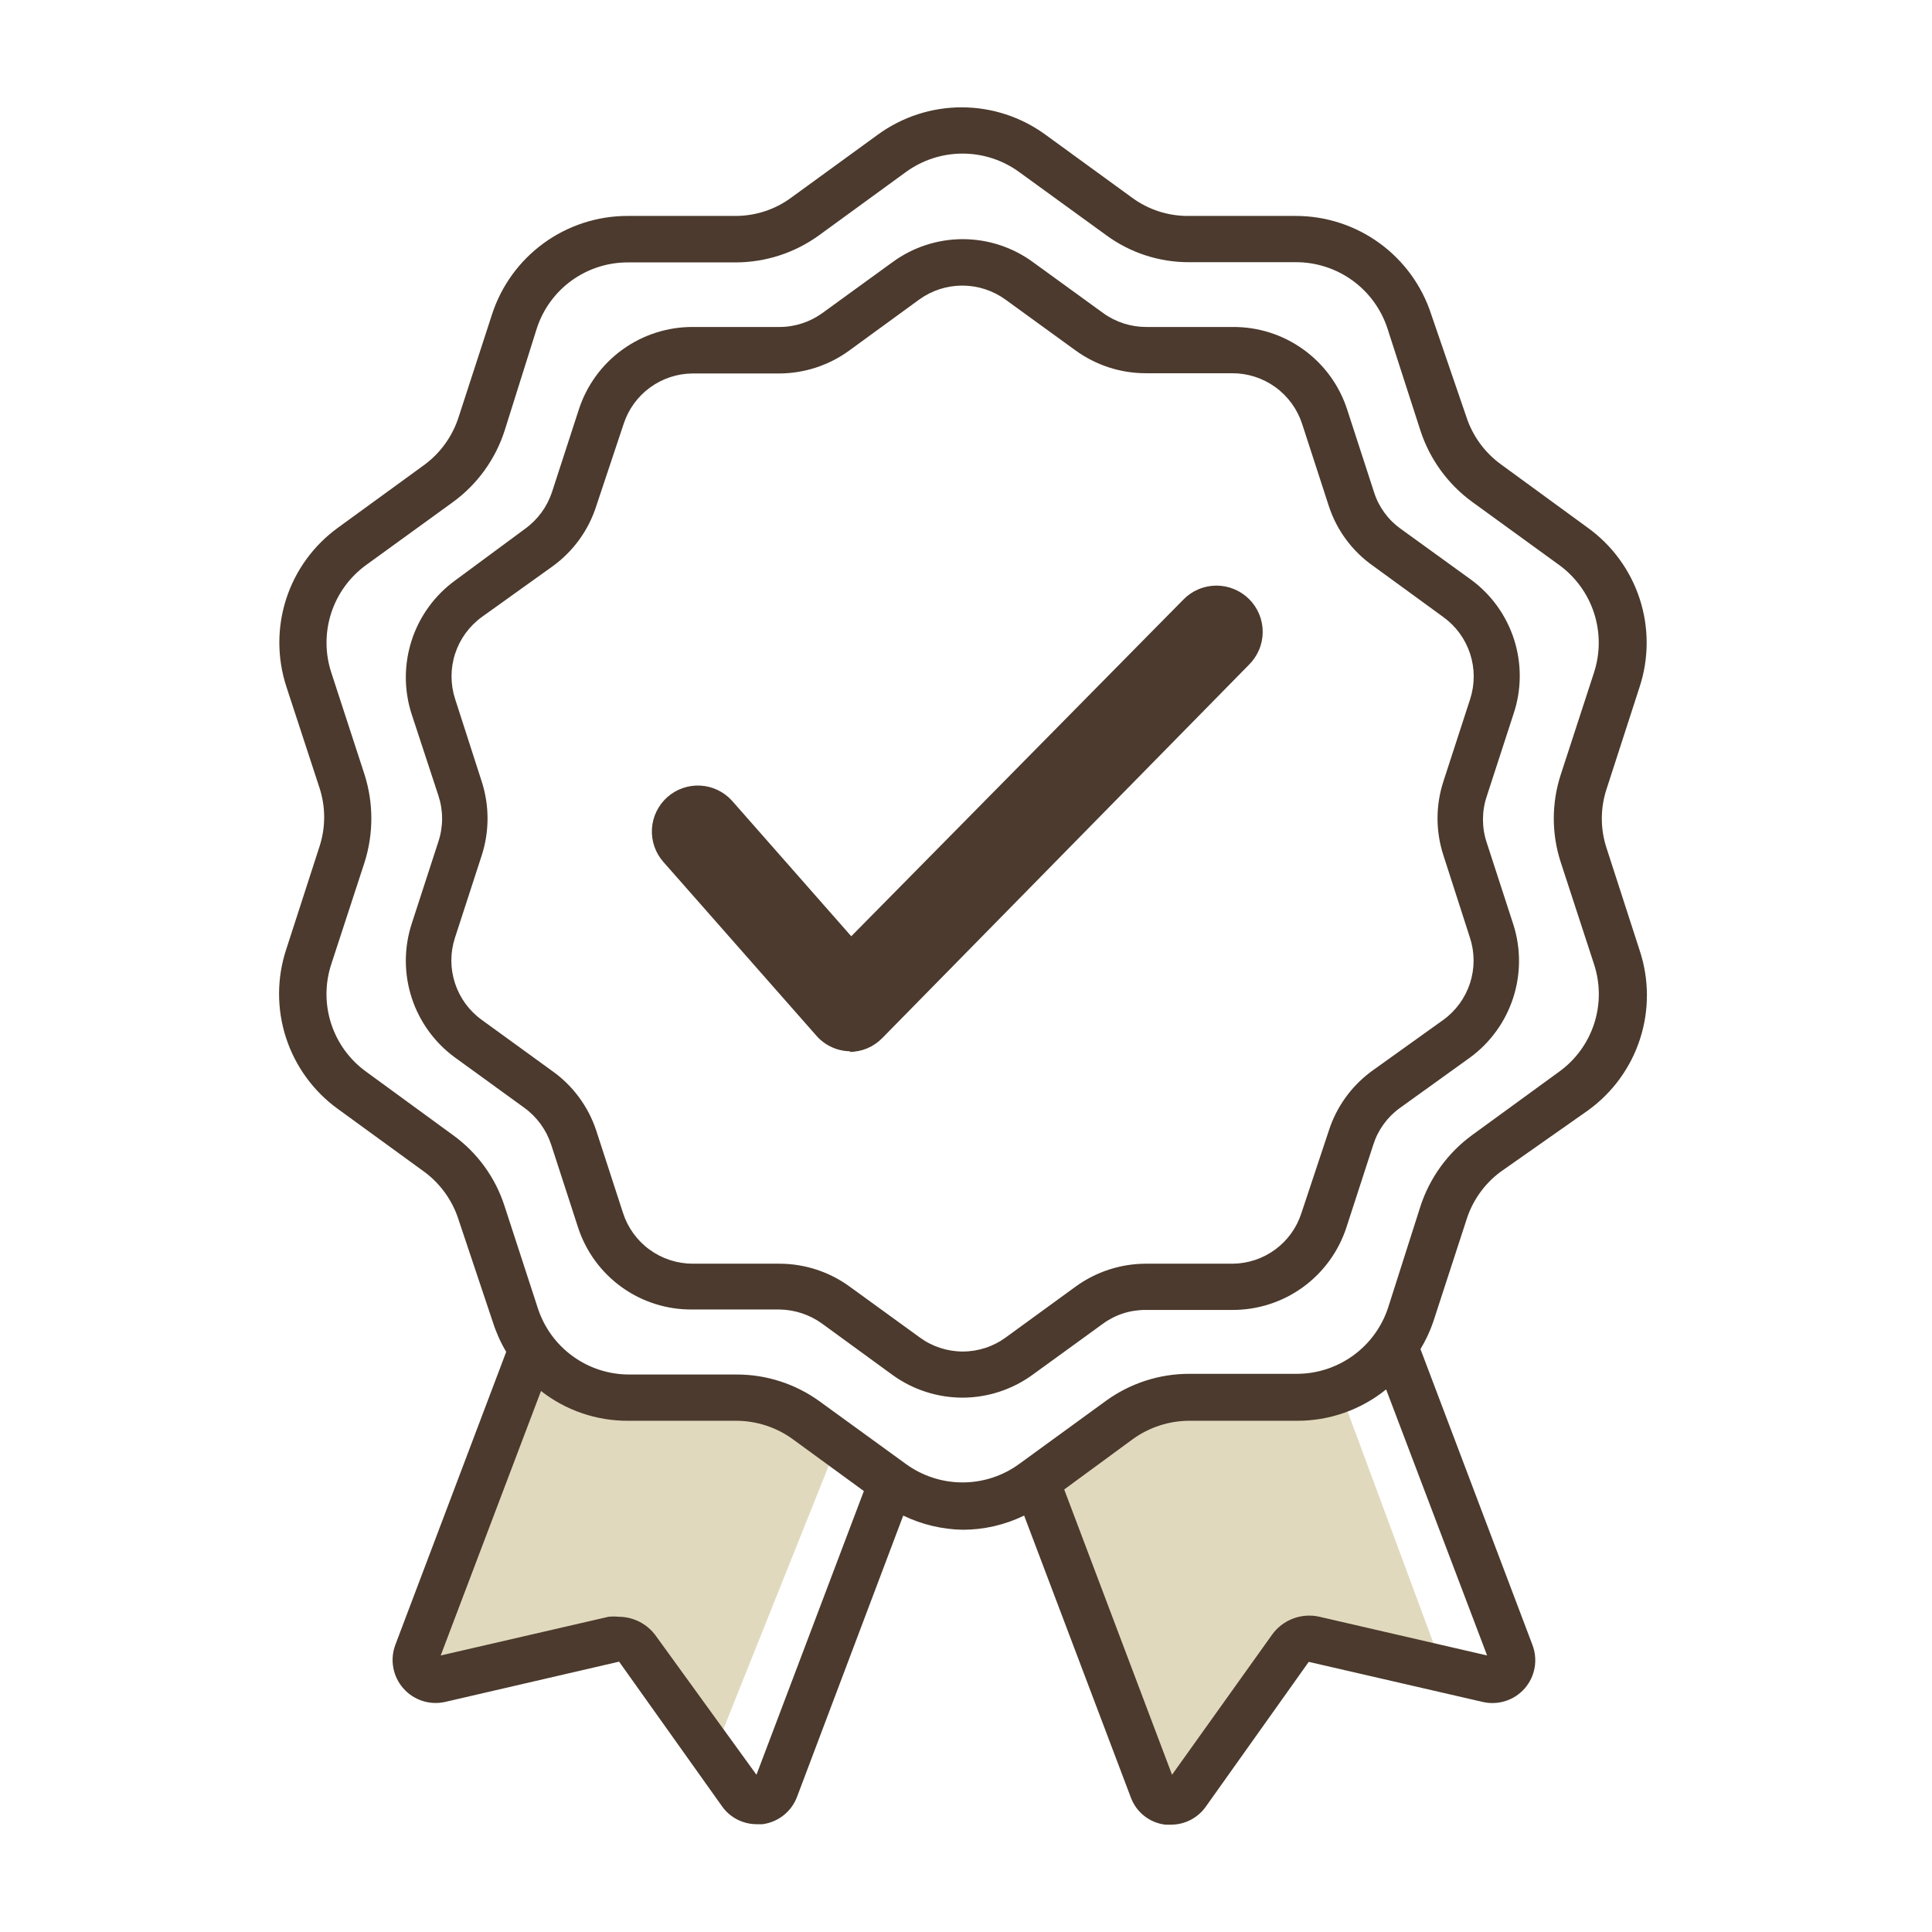 <svg width="90" height="90" viewBox="0 0 90 90" fill="none" xmlns="http://www.w3.org/2000/svg">
<rect width="90" height="90" fill="white"/>
<g opacity="0.8">
<path d="M24.925 62.366C25.435 63.119 26.122 63.735 26.925 64.16C27.728 64.586 28.623 64.809 29.532 64.809H34.546C35.722 64.809 37.931 66.896 38.882 67.588L33.235 81.706L29.767 76.51C29.647 76.346 29.483 76.22 29.294 76.146C29.105 76.073 28.899 76.055 28.701 76.094L20.552 77.96C20.319 78.002 20.079 77.954 19.881 77.825C19.683 77.696 19.541 77.497 19.485 77.267C19.431 77.093 19.431 76.907 19.485 76.734L24.925 62.366ZM62.412 64.765L67.118 77.471C68.059 78.412 66.768 77.436 67.118 77.471C68.059 77.941 65.235 77 64.294 77C64.294 77 65.485 77.151 63.603 76.68C60.431 76.195 61.342 76.062 61.169 76.008C60.969 75.969 60.764 75.987 60.575 76.061C60.386 76.135 60.222 76.261 60.102 76.424L55.259 83.197C55.161 83.334 55.028 83.441 54.874 83.507C54.721 83.574 54.551 83.597 54.385 83.576C54.219 83.554 54.061 83.487 53.93 83.383C53.798 83.279 53.697 83.141 53.638 82.984L48.198 68.617L52.113 65.779C53.063 65.085 54.21 64.711 55.387 64.713H60.39C61.288 64.714 61.615 65.179 62.412 64.765C61.897 65.5 63.208 64.351 62.412 64.765Z" fill="#DACFAD"/>
</g>
<path d="M23.581 62.974C23.323 62.541 23.116 62.079 22.962 61.598L21.373 56.852C21.094 55.953 20.538 55.165 19.784 54.601L15.752 51.668C14.606 50.844 13.754 49.674 13.32 48.331C12.886 46.988 12.894 45.541 13.341 44.202L14.877 39.455C15.176 38.555 15.176 37.582 14.877 36.682L13.341 31.989C12.905 30.657 12.903 29.221 13.336 27.889C13.769 26.556 14.616 25.396 15.752 24.576L19.784 21.643C20.536 21.082 21.092 20.298 21.373 19.403L22.92 14.646C23.352 13.314 24.195 12.153 25.327 11.329C26.459 10.505 27.823 10.061 29.223 10.059H34.226C35.173 10.068 36.098 9.768 36.86 9.206L40.892 6.273C42.026 5.446 43.393 5 44.796 5C46.199 5 47.566 5.446 48.7 6.273L52.732 9.206C53.494 9.768 54.419 10.068 55.366 10.059H60.358C61.76 10.058 63.127 10.502 64.261 11.326C65.395 12.15 66.24 13.312 66.672 14.646L68.304 19.403C68.594 20.305 69.166 21.09 69.936 21.643L73.968 24.587C75.105 25.406 75.951 26.567 76.384 27.899C76.818 29.232 76.816 30.668 76.379 32L74.843 36.746C74.544 37.646 74.544 38.619 74.843 39.519L76.379 44.266C76.826 45.605 76.834 47.052 76.4 48.395C75.967 49.738 75.114 50.908 73.968 51.732L69.883 54.601C69.132 55.165 68.579 55.953 68.304 56.852L66.758 61.598C66.607 62.034 66.41 62.452 66.171 62.846L71.387 76.627C71.516 76.965 71.551 77.332 71.488 77.689C71.425 78.045 71.266 78.378 71.028 78.651C70.79 78.924 70.482 79.127 70.138 79.238C69.793 79.349 69.425 79.365 69.072 79.283L60.966 77.416L56.166 84.168C55.982 84.426 55.739 84.636 55.457 84.781C55.175 84.926 54.862 85.001 54.545 85H54.289C53.929 84.959 53.588 84.818 53.304 84.594C53.019 84.37 52.803 84.071 52.678 83.731L47.708 70.601C46.814 71.036 45.833 71.263 44.839 71.262C43.881 71.243 42.939 71.018 42.076 70.601L37.127 83.709C36.999 84.047 36.781 84.343 36.497 84.567C36.214 84.79 35.875 84.933 35.517 84.979H35.261C34.941 84.98 34.625 84.904 34.341 84.758C34.057 84.611 33.812 84.398 33.629 84.136L28.84 77.406L20.733 79.283C20.38 79.362 20.012 79.344 19.668 79.231C19.324 79.118 19.017 78.914 18.78 78.641C18.542 78.367 18.383 78.035 18.32 77.678C18.256 77.322 18.29 76.955 18.419 76.616L23.581 62.974ZM64.571 64.724C63.392 65.678 61.918 66.195 60.401 66.185H55.409C54.463 66.186 53.541 66.484 52.774 67.038L49.575 69.385L54.598 82.675L59.26 76.147C59.505 75.806 59.845 75.546 60.238 75.398C60.631 75.25 61.058 75.221 61.467 75.315L69.275 77.118L64.571 64.724ZM25.202 64.798L20.53 77.118L28.349 75.315C28.508 75.299 28.669 75.299 28.829 75.315C29.167 75.317 29.5 75.399 29.801 75.555C30.101 75.71 30.36 75.935 30.557 76.211L35.239 82.675L40.242 69.459L36.924 67.038C36.157 66.484 35.236 66.186 34.29 66.185H29.266C27.794 66.194 26.362 65.705 25.202 64.798ZM29.266 12.224C28.318 12.218 27.393 12.515 26.625 13.071C25.858 13.628 25.288 14.415 25 15.318L23.506 20.064C23.075 21.401 22.231 22.566 21.096 23.392L17.064 26.314C16.296 26.869 15.723 27.654 15.43 28.555C15.137 29.456 15.137 30.427 15.432 31.328L16.979 36.074C17.405 37.41 17.405 38.845 16.979 40.181L15.432 44.916C15.136 45.817 15.134 46.788 15.428 47.69C15.721 48.592 16.294 49.376 17.064 49.929L21.096 52.873C22.234 53.692 23.079 54.855 23.506 56.191L25.053 60.937C25.345 61.838 25.915 62.623 26.682 63.179C27.449 63.735 28.372 64.033 29.319 64.03H34.311C35.693 64.028 37.04 64.46 38.162 65.267L42.204 68.201C42.97 68.757 43.892 69.057 44.839 69.057C45.785 69.057 46.708 68.757 47.473 68.201L51.505 65.267C52.638 64.44 54.006 63.995 55.409 63.998H60.401C61.347 64 62.27 63.701 63.037 63.145C63.803 62.59 64.374 61.805 64.667 60.905L66.171 56.191C66.606 54.859 67.45 53.698 68.582 52.873L72.624 49.929C73.394 49.376 73.967 48.592 74.261 47.69C74.554 46.788 74.552 45.817 74.256 44.916L72.71 40.181C72.272 38.847 72.272 37.408 72.71 36.074L74.256 31.328C74.549 30.427 74.549 29.456 74.256 28.556C73.963 27.655 73.391 26.87 72.624 26.314L68.582 23.381C67.45 22.556 66.606 21.396 66.171 20.064L64.635 15.307C64.342 14.407 63.772 13.622 63.005 13.067C62.238 12.511 61.316 12.212 60.369 12.214H55.409C54.008 12.222 52.642 11.777 51.516 10.944L47.473 8.011C46.708 7.455 45.785 7.155 44.839 7.155C43.892 7.155 42.97 7.455 42.204 8.011L38.162 10.955C37.03 11.778 35.668 12.222 34.269 12.224H29.266ZM44.839 65.108C43.662 65.107 42.516 64.734 41.564 64.041L38.3 61.662C37.719 61.242 37.023 61.011 36.306 61.001H32.253C31.069 61.014 29.912 60.647 28.952 59.954C27.992 59.261 27.28 58.278 26.919 57.151L25.672 53.311C25.445 52.625 25.008 52.028 24.424 51.604L21.202 49.268C20.251 48.576 19.543 47.601 19.179 46.482C18.815 45.364 18.814 44.158 19.176 43.039L20.424 39.199C20.652 38.507 20.652 37.759 20.424 37.066L19.176 33.269C18.814 32.15 18.815 30.944 19.179 29.826C19.543 28.707 20.251 27.732 21.202 27.04L24.466 24.629C25.051 24.205 25.487 23.608 25.714 22.923L26.962 19.083C27.326 17.957 28.039 16.976 28.998 16.284C29.957 15.591 31.112 15.223 32.295 15.232H36.306C37.026 15.233 37.729 15.005 38.312 14.582L41.575 12.214C42.525 11.517 43.672 11.141 44.849 11.141C46.027 11.141 47.174 11.517 48.124 12.214L51.388 14.582C51.971 15.005 52.673 15.232 53.393 15.232H57.425C58.608 15.223 59.763 15.591 60.722 16.284C61.682 16.976 62.395 17.957 62.758 19.083L64.006 22.923C64.223 23.61 64.657 24.209 65.243 24.629L68.518 26.997C69.473 27.695 70.18 28.68 70.537 29.808C70.894 30.936 70.882 32.148 70.502 33.269L69.254 37.109C69.025 37.801 69.025 38.549 69.254 39.242L70.502 43.082C70.854 44.195 70.848 45.391 70.484 46.501C70.121 47.611 69.418 48.579 68.475 49.268L65.211 51.615C64.626 52.036 64.193 52.635 63.974 53.321L62.726 57.161C62.363 58.288 61.65 59.27 60.691 59.965C59.732 60.659 58.577 61.029 57.393 61.022H53.372C52.651 61.017 51.947 61.245 51.367 61.673L48.103 64.041C47.154 64.731 46.012 65.105 44.839 65.108ZM32.253 17.398C31.541 17.405 30.849 17.635 30.275 18.056C29.701 18.477 29.274 19.067 29.053 19.744L27.773 23.584C27.412 24.707 26.702 25.686 25.746 26.378L22.44 28.746C21.857 29.171 21.423 29.768 21.2 30.454C20.978 31.14 20.979 31.879 21.202 32.565L22.44 36.405C22.802 37.525 22.802 38.73 22.44 39.85L21.192 43.69C20.969 44.376 20.97 45.116 21.195 45.802C21.419 46.488 21.855 47.086 22.44 47.508L25.704 49.876C26.674 50.558 27.4 51.534 27.773 52.66L29.021 56.5C29.242 57.187 29.674 57.786 30.257 58.211C30.84 58.636 31.542 58.866 32.263 58.868H36.306C37.483 58.868 38.629 59.242 39.58 59.934L42.844 62.302C43.426 62.729 44.128 62.959 44.849 62.959C45.571 62.959 46.273 62.729 46.855 62.302L50.108 59.934C51.057 59.245 52.199 58.872 53.372 58.868H57.425C58.138 58.861 58.832 58.63 59.406 58.207C59.981 57.784 60.407 57.19 60.625 56.511L61.905 52.66C62.267 51.54 62.977 50.565 63.931 49.876L67.238 47.508C67.823 47.083 68.258 46.484 68.481 45.795C68.703 45.107 68.701 44.366 68.475 43.679L67.238 39.839C66.875 38.723 66.875 37.521 67.238 36.405L68.486 32.565C68.708 31.878 68.707 31.139 68.483 30.453C68.259 29.767 67.823 29.169 67.238 28.746L63.974 26.368C63.001 25.688 62.275 24.711 61.905 23.584L60.657 19.744C60.433 19.058 59.998 18.46 59.414 18.036C58.829 17.613 58.125 17.385 57.404 17.387H53.372C52.195 17.386 51.049 17.013 50.097 16.32L46.833 13.952C46.25 13.531 45.548 13.304 44.828 13.304C44.108 13.304 43.406 13.531 42.823 13.952L39.559 16.331C38.608 17.024 37.461 17.397 36.285 17.398H32.253ZM39.612 48.969H39.506C39.214 48.952 38.929 48.875 38.669 48.743C38.408 48.611 38.178 48.426 37.991 48.202L30.909 40.159C30.531 39.735 30.337 39.178 30.37 38.611C30.403 38.044 30.66 37.513 31.085 37.135C31.509 36.758 32.066 36.564 32.633 36.597C33.2 36.63 33.731 36.887 34.109 37.311L39.655 43.615L55.121 27.936C55.319 27.731 55.557 27.567 55.819 27.455C56.081 27.342 56.364 27.283 56.649 27.28C56.934 27.278 57.217 27.332 57.481 27.44C57.746 27.548 57.986 27.707 58.188 27.908C58.39 28.11 58.55 28.349 58.659 28.613C58.768 28.877 58.823 29.16 58.822 29.445C58.82 29.731 58.762 30.013 58.65 30.276C58.538 30.538 58.376 30.776 58.172 30.976L41.106 48.351C40.906 48.557 40.668 48.721 40.404 48.833C40.14 48.944 39.856 49.002 39.57 49.002L39.612 48.969Z" fill="#4B3A2D"/>
</svg>
